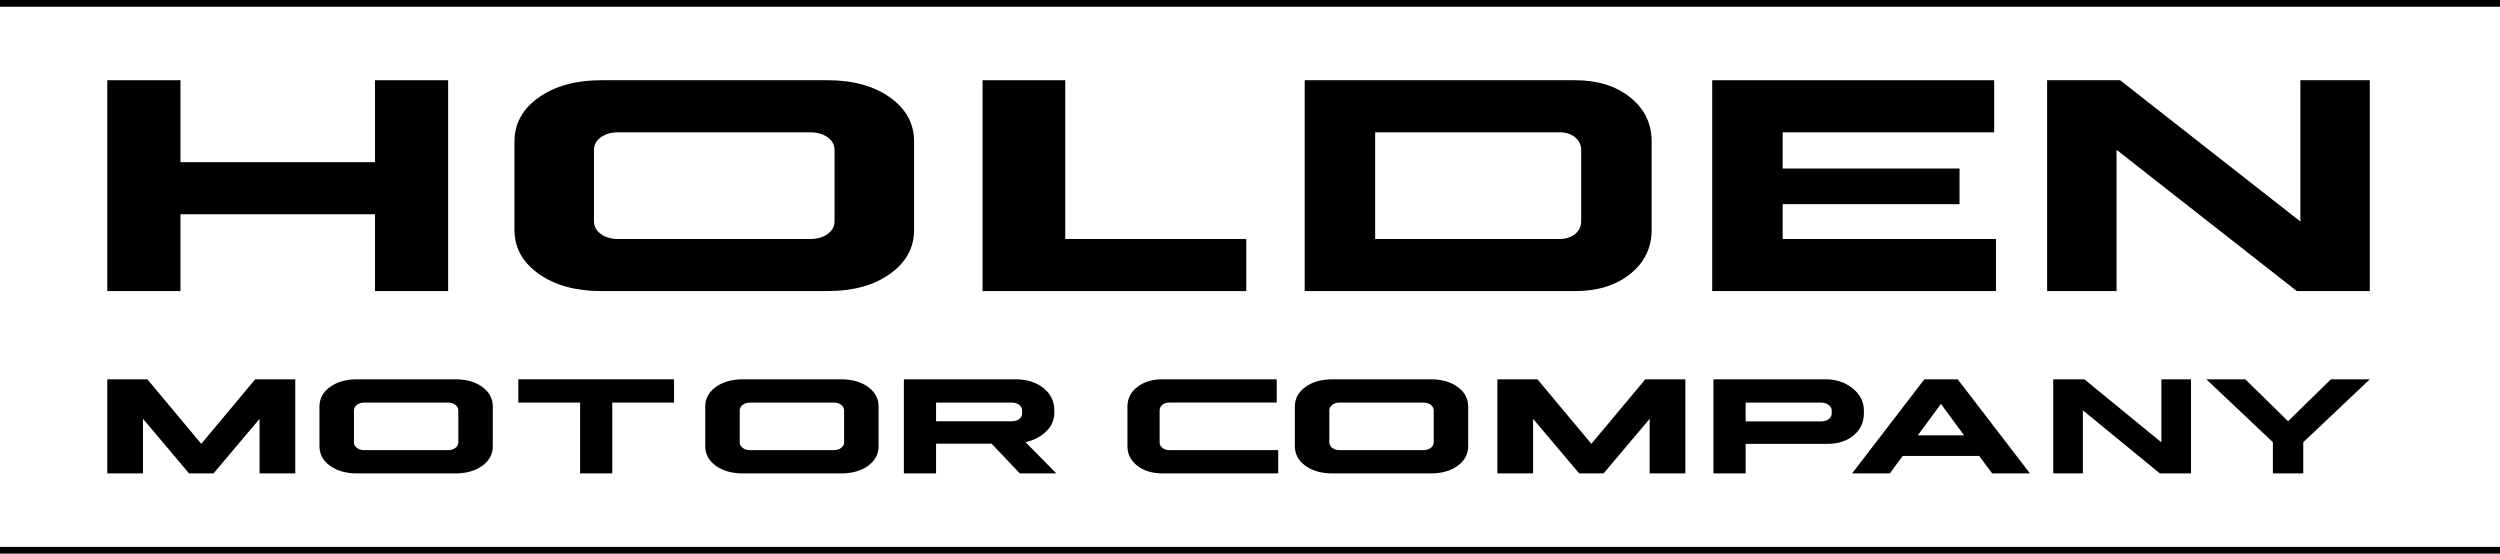 <svg width="289" height="64" viewBox="0 0 289 64" fill="none" xmlns="http://www.w3.org/2000/svg">
<path d="M20.862 9.274V18.746H43.349V9.274H51.807V33.649H43.349V24.77H20.862V33.649H12.403V9.274H20.862Z" fill="black"/>
<path d="M105.667 16.344V26.581C105.667 28.648 104.737 30.342 102.877 31.665C101.017 32.988 98.616 33.649 95.678 33.649H69.509C66.57 33.649 64.162 32.988 62.287 31.665C60.411 30.342 59.474 28.648 59.474 26.581V16.344C59.474 14.277 60.411 12.583 62.287 11.26C64.164 9.937 66.571 9.274 69.509 9.274H95.678C98.616 9.274 101.017 9.936 102.877 11.26C104.737 12.583 105.667 14.277 105.667 16.344ZM96.474 25.571V17.353C96.474 16.749 96.209 16.256 95.676 15.872C95.144 15.49 94.472 15.297 93.659 15.297H71.43C70.648 15.297 69.991 15.488 69.46 15.872C68.928 16.255 68.664 16.749 68.664 17.353V25.571C68.664 26.175 68.929 26.668 69.46 27.052C69.991 27.434 70.648 27.627 71.43 27.627H93.659C94.472 27.627 95.144 27.435 95.676 27.052C96.207 26.669 96.474 26.176 96.474 25.571Z" fill="black"/>
<path d="M123.143 9.274V27.625H144.067V33.649H113.584V9.274H123.144H123.143Z" fill="black"/>
<path d="M182.077 33.649H150.823V9.274H182.077C184.681 9.274 186.808 9.936 188.457 11.26C190.105 12.583 190.93 14.277 190.93 16.344V26.581C190.93 28.648 190.105 30.342 188.457 31.665C186.808 32.988 184.681 33.649 182.077 33.649ZM180.29 15.299H158.969V27.625H180.29C181.011 27.625 181.606 27.434 182.077 27.05C182.549 26.668 182.784 26.175 182.784 25.57V17.351C182.784 16.748 182.549 16.255 182.077 15.871C181.606 15.488 181.01 15.296 180.29 15.296V15.299Z" fill="black"/>
<path d="M226.521 23.6H206.077V27.625H230.734V33.649H197.931V9.274H230.526V15.299H206.077V19.48H226.521V23.6Z" fill="black"/>
<path d="M265.514 33.649L244.673 17.318V33.649H236.648V9.274H245.082L265.923 25.606V9.274H273.948V33.649H265.514Z" fill="black"/>
<path d="M21.858 54.726L16.53 48.416V54.726H12.402V43.848H17.035L23.268 51.307L29.501 43.848H34.134V54.726H30.006V48.416L24.678 54.726H21.857H21.858Z" fill="black"/>
<path d="M182.551 54.726L177.223 48.416V54.726H173.096V43.848H177.729L183.962 51.307L190.195 43.848H194.828V54.726H190.7V48.416L185.372 54.726H182.55H182.551Z" fill="black"/>
<path d="M56.969 47.003V51.572C56.969 52.495 56.565 53.251 55.758 53.841C54.95 54.431 53.91 54.727 52.635 54.727H41.283C40.008 54.727 38.964 54.432 38.149 53.841C37.335 53.251 36.929 52.494 36.929 51.572V47.003C36.929 46.082 37.335 45.325 38.149 44.734C38.964 44.145 40.008 43.848 41.283 43.848H52.635C53.91 43.848 54.952 44.143 55.758 44.734C56.565 45.325 56.969 46.082 56.969 47.003ZM52.982 51.121V47.454C52.982 47.185 52.867 46.965 52.636 46.794C52.406 46.623 52.113 46.538 51.761 46.538H42.117C41.779 46.538 41.493 46.623 41.262 46.794C41.032 46.965 40.917 47.185 40.917 47.454V51.121C40.917 51.39 41.032 51.61 41.262 51.781C41.493 51.952 41.777 52.037 42.117 52.037H51.761C52.113 52.037 52.406 51.952 52.636 51.781C52.867 51.61 52.982 51.39 52.982 51.121Z" fill="black"/>
<path d="M101.566 47.003V51.572C101.566 52.495 101.163 53.251 100.355 53.841C99.548 54.431 98.507 54.727 97.233 54.727H85.88C84.606 54.727 83.561 54.432 82.747 53.841C81.933 53.251 81.526 52.494 81.526 51.572V47.003C81.526 46.082 81.933 45.325 82.747 44.734C83.561 44.145 84.606 43.848 85.88 43.848H97.233C98.507 43.848 99.549 44.143 100.355 44.734C101.163 45.325 101.566 46.082 101.566 47.003ZM97.578 51.121V47.454C97.578 47.185 97.463 46.965 97.233 46.794C97.002 46.623 96.71 46.538 96.358 46.538H86.713C86.375 46.538 86.089 46.623 85.859 46.794C85.628 46.965 85.513 47.185 85.513 47.454V51.121C85.513 51.39 85.628 51.61 85.859 51.781C86.089 51.952 86.373 52.037 86.713 52.037H96.358C96.71 52.037 97.002 51.952 97.233 51.781C97.463 51.61 97.578 51.39 97.578 51.121Z" fill="black"/>
<path d="M169.723 47.003V51.572C169.723 52.495 169.319 53.251 168.511 53.841C167.704 54.431 166.664 54.727 165.389 54.727H154.037C152.762 54.727 151.717 54.432 150.903 53.841C150.089 53.251 149.683 52.494 149.683 51.572V47.003C149.683 46.082 150.089 45.325 150.903 44.734C151.717 44.145 152.762 43.848 154.037 43.848H165.389C166.664 43.848 167.705 44.143 168.511 44.734C169.319 45.325 169.723 46.082 169.723 47.003ZM165.736 51.121V47.454C165.736 47.185 165.621 46.965 165.39 46.794C165.16 46.623 164.867 46.538 164.515 46.538H154.871C154.532 46.538 154.247 46.623 154.016 46.794C153.786 46.965 153.671 47.185 153.671 47.454V51.121C153.671 51.39 153.786 51.61 154.016 51.781C154.247 51.952 154.531 52.037 154.871 52.037H164.515C164.867 52.037 165.16 51.952 165.39 51.781C165.621 51.61 165.736 51.39 165.736 51.121Z" fill="black"/>
<path d="M77.919 46.537H70.78V54.726H67.059V46.537H59.919V43.848H77.919V46.537Z" fill="black"/>
<path d="M104.487 54.726V43.848H117.38C118.697 43.848 119.775 44.185 120.618 44.858C121.459 45.532 121.88 46.386 121.88 47.422V47.717C121.88 48.525 121.577 49.235 120.968 49.845C120.362 50.457 119.557 50.881 118.557 51.12L122.108 54.724H117.892L114.626 51.291H108.209V54.724H104.487V54.726ZM116.906 46.537H108.21V48.696H116.925C117.304 48.696 117.605 48.611 117.827 48.44C118.048 48.269 118.159 48.039 118.159 47.749V47.485C118.159 47.196 118.045 46.965 117.817 46.794C117.59 46.623 117.286 46.538 116.906 46.538V46.537Z" fill="black"/>
<path d="M135.172 52.037H147.76V54.725H134.393C133.204 54.725 132.228 54.431 131.47 53.839C130.71 53.249 130.331 52.492 130.331 51.571V47.002C130.331 46.08 130.71 45.323 131.47 44.733C132.23 44.143 133.204 43.847 134.393 43.847H147.589V46.535H135.172C134.855 46.535 134.59 46.62 134.374 46.791C134.159 46.962 134.052 47.182 134.052 47.451V51.118C134.052 51.388 134.159 51.607 134.374 51.778C134.59 51.949 134.855 52.034 135.172 52.034V52.037Z" fill="black"/>
<path d="M211.021 43.848C212.262 43.848 213.312 44.198 214.174 44.898C215.034 45.597 215.465 46.449 215.465 47.454V47.78C215.465 48.816 215.072 49.663 214.288 50.321C213.503 50.978 212.497 51.308 211.269 51.308H201.795V54.727H198.073V43.849H211.023L211.021 43.848ZM210.451 46.537H201.793V48.712H210.47C210.849 48.712 211.157 48.627 211.391 48.456C211.626 48.285 211.742 48.066 211.742 47.796V47.47C211.742 47.201 211.621 46.979 211.382 46.802C211.141 46.626 210.83 46.538 210.451 46.538V46.537Z" fill="black"/>
<path d="M226.309 43.848L234.663 54.726H230.296L228.796 52.705H219.949L218.468 54.726H214.101L222.455 43.848H226.309ZM224.372 46.692L221.695 50.328H227.049L224.372 46.692Z" fill="black"/>
<path d="M249.68 54.726L240.782 47.438V54.726H237.356V43.848H240.957L249.855 51.136V43.848H253.281V54.726H249.68Z" fill="black"/>
<path d="M255.055 43.848H259.554L264.502 48.696L269.449 43.848H273.948L266.257 51.121V54.726H262.745V51.121L255.055 43.848Z" fill="black"/>
<path d="M289 0H0V0.779H289V0Z" fill="black"/>
<path d="M289 63.221H0V64H289V63.221Z" fill="black"/>
</svg>
